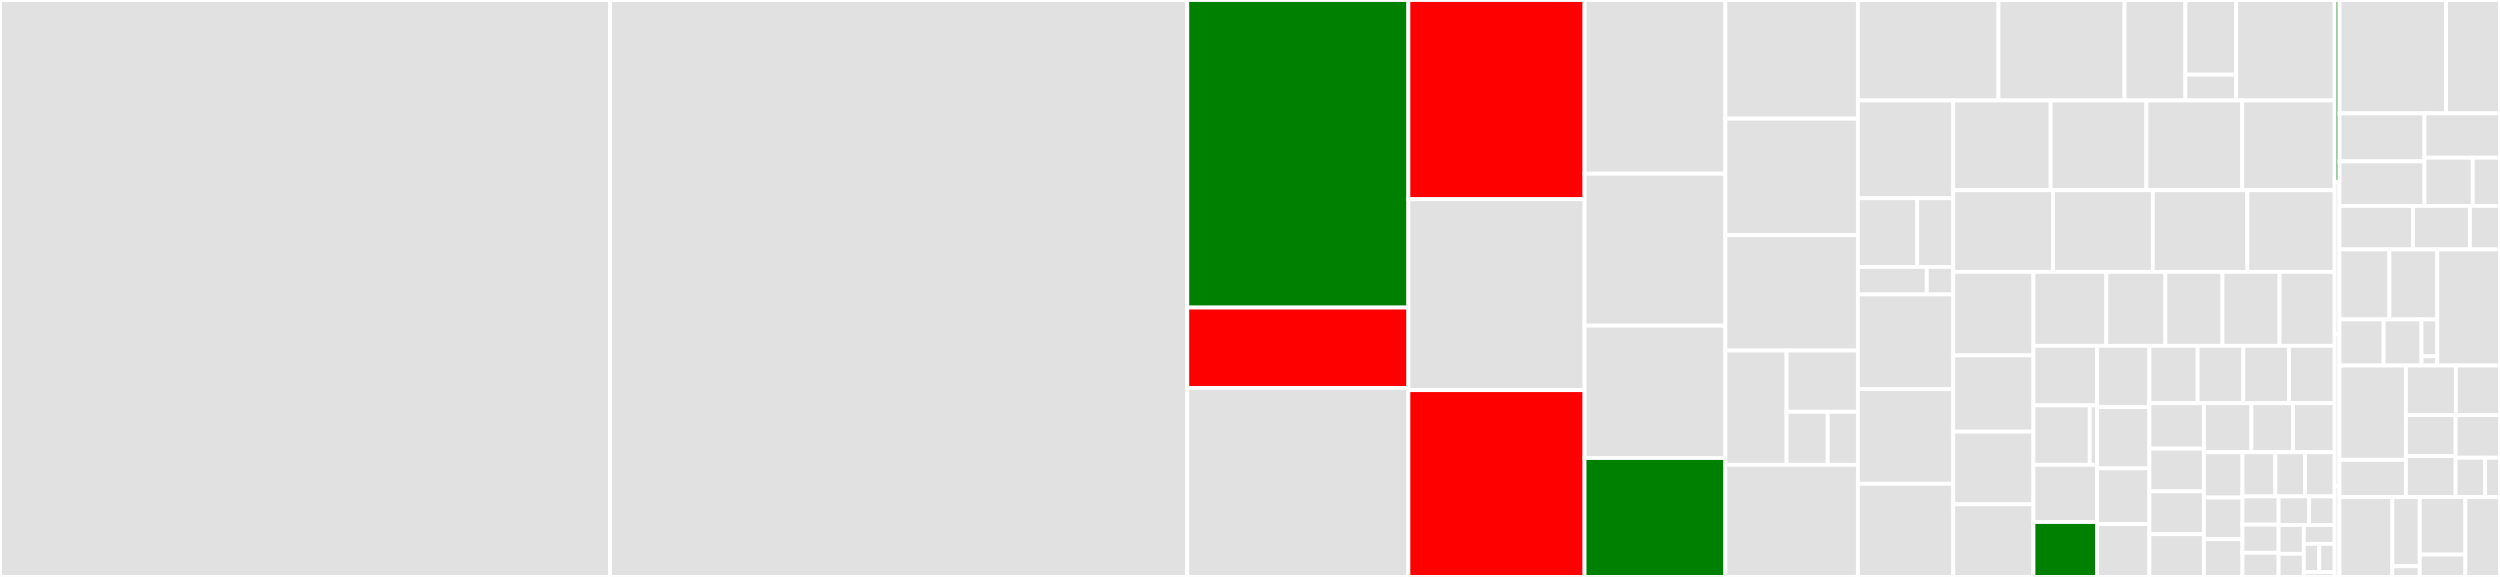 <svg baseProfile="full" width="650" height="150" viewBox="0 0 650 150" version="1.1"
xmlns="http://www.w3.org/2000/svg" xmlns:ev="http://www.w3.org/2001/xml-events"
xmlns:xlink="http://www.w3.org/1999/xlink">

<rect x="0" y="0" width="650" height="150" fill="#333333" stroke="none"/>

<style>rect.s{mask:url(#mask);}</style>
<defs>
  <pattern id="white" width="4" height="4" patternUnits="userSpaceOnUse" patternTransform="rotate(45)">
    <rect width="2" height="2" transform="translate(0,0)" fill="white"></rect>
  </pattern>
  <mask id="mask">
    <rect x="0" y="0" width="100%" height="100%" fill="url(#white)"></rect>
  </mask>
</defs>

<rect x="0" y="0" width="158.612" height="150.0" fill="#e1e1e1" stroke="white" stroke-width="1" class=" tooltipped" data-content="algebird-core/src/main/scala/com/twitter/algebird/GeneratedProductAlgebra.scala"><title>algebird-core/src/main/scala/com/twitter/algebird/GeneratedProductAlgebra.scala</title></rect>
<rect x="158.612" y="0" width="150.081" height="150.0" fill="#e1e1e1" stroke="white" stroke-width="1" class=" tooltipped" data-content="algebird-core/src/main/scala/com/twitter/algebird/GeneratedAbstractAlgebra.scala"><title>algebird-core/src/main/scala/com/twitter/algebird/GeneratedAbstractAlgebra.scala</title></rect>
<rect x="308.693" y="0" width="57.486" height="79.966" fill="green" stroke="white" stroke-width="1" class=" tooltipped" data-content="algebird-core/src/main/scala/com/twitter/algebird/immutable/BitSet.scala"><title>algebird-core/src/main/scala/com/twitter/algebird/immutable/BitSet.scala</title></rect>
<rect x="308.693" y="79.966" width="57.486" height="20.89" fill="red" stroke="white" stroke-width="1" class=" tooltipped" data-content="algebird-core/src/main/scala/com/twitter/algebird/immutable/BloomFilter.scala"><title>algebird-core/src/main/scala/com/twitter/algebird/immutable/BloomFilter.scala</title></rect>
<rect x="308.693" y="100.856" width="57.486" height="49.144" fill="#e1e1e1" stroke="white" stroke-width="1" class=" tooltipped" data-content="algebird-core/src/main/scala/com/twitter/algebird/CountMinSketch.scala"><title>algebird-core/src/main/scala/com/twitter/algebird/CountMinSketch.scala</title></rect>
<rect x="366.179" y="0" width="45.805" height="51.791" fill="red" stroke="white" stroke-width="1" class=" tooltipped" data-content="algebird-core/src/main/scala/com/twitter/algebird/DecayingCMS.scala"><title>algebird-core/src/main/scala/com/twitter/algebird/DecayingCMS.scala</title></rect>
<rect x="366.179" y="51.791" width="45.805" height="49.642" fill="#e1e1e1" stroke="white" stroke-width="1" class=" tooltipped" data-content="algebird-core/src/main/scala/com/twitter/algebird/HyperLogLog.scala"><title>algebird-core/src/main/scala/com/twitter/algebird/HyperLogLog.scala</title></rect>
<rect x="366.179" y="101.433" width="45.805" height="48.567" fill="red" stroke="white" stroke-width="1" class=" tooltipped" data-content="algebird-core/src/main/scala/com/twitter/algebird/BloomFilter.scala"><title>algebird-core/src/main/scala/com/twitter/algebird/BloomFilter.scala</title></rect>
<rect x="411.984" y="0" width="36.618" height="45.161" fill="#e1e1e1" stroke="white" stroke-width="1" class=" tooltipped" data-content="algebird-core/src/main/scala/com/twitter/algebird/QTree.scala"><title>algebird-core/src/main/scala/com/twitter/algebird/QTree.scala</title></rect>
<rect x="411.984" y="45.161" width="36.618" height="39.516" fill="#e1e1e1" stroke="white" stroke-width="1" class=" tooltipped" data-content="algebird-core/src/main/scala/com/twitter/algebird/Aggregator.scala"><title>algebird-core/src/main/scala/com/twitter/algebird/Aggregator.scala</title></rect>
<rect x="411.984" y="84.677" width="36.618" height="34.409" fill="#e1e1e1" stroke="white" stroke-width="1" class=" tooltipped" data-content="algebird-core/src/main/scala/com/twitter/algebird/Ring.scala"><title>algebird-core/src/main/scala/com/twitter/algebird/Ring.scala</title></rect>
<rect x="411.984" y="119.086" width="36.618" height="30.914" fill="green" stroke="white" stroke-width="1" class=" tooltipped" data-content="algebird-core/src/main/scala/com/twitter/algebird/Interval.scala"><title>algebird-core/src/main/scala/com/twitter/algebird/Interval.scala</title></rect>
<rect x="448.602" y="0" width="34.452" height="30.857" fill="#e1e1e1" stroke="white" stroke-width="1" class=" tooltipped" data-content="algebird-core/src/main/scala/com/twitter/algebird/SpaceSaver.scala"><title>algebird-core/src/main/scala/com/twitter/algebird/SpaceSaver.scala</title></rect>
<rect x="448.602" y="30.857" width="34.452" height="30.286" fill="#e1e1e1" stroke="white" stroke-width="1" class=" tooltipped" data-content="algebird-core/src/main/scala/com/twitter/algebird/MomentsGroup.scala"><title>algebird-core/src/main/scala/com/twitter/algebird/MomentsGroup.scala</title></rect>
<rect x="448.602" y="61.143" width="34.452" height="30" fill="#e1e1e1" stroke="white" stroke-width="1" class=" tooltipped" data-content="algebird-core/src/main/scala/com/twitter/algebird/Monoid.scala"><title>algebird-core/src/main/scala/com/twitter/algebird/Monoid.scala</title></rect>
<rect x="448.602" y="91.143" width="15.901" height="29.714" fill="#e1e1e1" stroke="white" stroke-width="1" class=" tooltipped" data-content="algebird-core/src/main/scala/com/twitter/algebird/statistics/Statistics.scala"><title>algebird-core/src/main/scala/com/twitter/algebird/statistics/Statistics.scala</title></rect>
<rect x="464.503" y="91.143" width="18.551" height="15.918" fill="#e1e1e1" stroke="white" stroke-width="1" class=" tooltipped" data-content="algebird-core/src/main/scala/com/twitter/algebird/statistics/IterCallStatistics.scala"><title>algebird-core/src/main/scala/com/twitter/algebird/statistics/IterCallStatistics.scala</title></rect>
<rect x="464.503" y="107.061" width="10.703" height="13.796" fill="#e1e1e1" stroke="white" stroke-width="1" class=" tooltipped" data-content="algebird-core/src/main/scala/com/twitter/algebird/statistics/GaussianDistributionMonoid.scala"><title>algebird-core/src/main/scala/com/twitter/algebird/statistics/GaussianDistributionMonoid.scala</title></rect>
<rect x="475.205" y="107.061" width="7.849" height="13.796" fill="#e1e1e1" stroke="white" stroke-width="1" class=" tooltipped" data-content="algebird-core/src/main/scala/com/twitter/algebird/statistics/Counter.scala"><title>algebird-core/src/main/scala/com/twitter/algebird/statistics/Counter.scala</title></rect>
<rect x="448.602" y="120.857" width="34.452" height="29.143" fill="#e1e1e1" stroke="white" stroke-width="1" class=" tooltipped" data-content="algebird-core/src/main/scala/com/twitter/algebird/MapAlgebra.scala"><title>algebird-core/src/main/scala/com/twitter/algebird/MapAlgebra.scala</title></rect>
<rect x="483.054" y="0" width="36.548" height="26.125" fill="#e1e1e1" stroke="white" stroke-width="1" class=" tooltipped" data-content="algebird-core/src/main/scala/com/twitter/algebird/AdaptiveVector.scala"><title>algebird-core/src/main/scala/com/twitter/algebird/AdaptiveVector.scala</title></rect>
<rect x="519.602" y="0" width="32.78" height="26.125" fill="#e1e1e1" stroke="white" stroke-width="1" class=" tooltipped" data-content="algebird-core/src/main/scala/com/twitter/algebird/ExpHist.scala"><title>algebird-core/src/main/scala/com/twitter/algebird/ExpHist.scala</title></rect>
<rect x="552.383" y="0" width="15.825" height="26.125" fill="#e1e1e1" stroke="white" stroke-width="1" class=" tooltipped" data-content="algebird-core/src/main/scala/com/twitter/algebird/matrix/AdaptiveMatrix.scala"><title>algebird-core/src/main/scala/com/twitter/algebird/matrix/AdaptiveMatrix.scala</title></rect>
<rect x="568.208" y="0" width="13.188" height="19.407" fill="#e1e1e1" stroke="white" stroke-width="1" class=" tooltipped" data-content="algebird-core/src/main/scala/com/twitter/algebird/matrix/SparseColumnMatrix.scala"><title>algebird-core/src/main/scala/com/twitter/algebird/matrix/SparseColumnMatrix.scala</title></rect>
<rect x="568.208" y="19.407" width="13.188" height="6.718" fill="#e1e1e1" stroke="white" stroke-width="1" class=" tooltipped" data-content="algebird-core/src/main/scala/com/twitter/algebird/matrix/DenseMatrix.scala"><title>algebird-core/src/main/scala/com/twitter/algebird/matrix/DenseMatrix.scala</title></rect>
<rect x="581.395" y="0" width="25.621" height="26.125" fill="#e1e1e1" stroke="white" stroke-width="1" class=" tooltipped" data-content="algebird-core/src/main/scala/com/twitter/algebird/CorrelationMonoid.scala"><title>algebird-core/src/main/scala/com/twitter/algebird/CorrelationMonoid.scala</title></rect>
<rect x="483.054" y="26.125" width="24.793" height="25.41" fill="#e1e1e1" stroke="white" stroke-width="1" class=" tooltipped" data-content="algebird-core/src/main/scala/com/twitter/algebird/MinHasher.scala"><title>algebird-core/src/main/scala/com/twitter/algebird/MinHasher.scala</title></rect>
<rect x="483.054" y="51.535" width="15.426" height="17.867" fill="#e1e1e1" stroke="white" stroke-width="1" class=" tooltipped" data-content="algebird-core/src/main/scala/com/twitter/algebird/monad/StateWithError.scala"><title>algebird-core/src/main/scala/com/twitter/algebird/monad/StateWithError.scala</title></rect>
<rect x="498.48" y="51.535" width="9.366" height="17.867" fill="#e1e1e1" stroke="white" stroke-width="1" class=" tooltipped" data-content="algebird-core/src/main/scala/com/twitter/algebird/monad/Reader.scala"><title>algebird-core/src/main/scala/com/twitter/algebird/monad/Reader.scala</title></rect>
<rect x="483.054" y="69.402" width="17.906" height="7.147" fill="#e1e1e1" stroke="white" stroke-width="1" class=" tooltipped" data-content="algebird-core/src/main/scala/com/twitter/algebird/monad/Trampoline.scala"><title>algebird-core/src/main/scala/com/twitter/algebird/monad/Trampoline.scala</title></rect>
<rect x="500.96" y="69.402" width="6.887" height="7.147" fill="#e1e1e1" stroke="white" stroke-width="1" class=" tooltipped" data-content="algebird-core/src/main/scala/com/twitter/algebird/monad/EitherMonad.scala"><title>algebird-core/src/main/scala/com/twitter/algebird/monad/EitherMonad.scala</title></rect>
<rect x="483.054" y="76.548" width="24.793" height="24.616" fill="#e1e1e1" stroke="white" stroke-width="1" class=" tooltipped" data-content="algebird-core/src/main/scala/com/twitter/algebird/Approximate.scala"><title>algebird-core/src/main/scala/com/twitter/algebird/Approximate.scala</title></rect>
<rect x="483.054" y="101.165" width="24.793" height="24.616" fill="#e1e1e1" stroke="white" stroke-width="1" class=" tooltipped" data-content="algebird-core/src/main/scala/com/twitter/algebird/HyperLogLogSeries.scala"><title>algebird-core/src/main/scala/com/twitter/algebird/HyperLogLogSeries.scala</title></rect>
<rect x="483.054" y="125.781" width="24.793" height="24.219" fill="#e1e1e1" stroke="white" stroke-width="1" class=" tooltipped" data-content="algebird-core/src/main/scala/com/twitter/algebird/Fold.scala"><title>algebird-core/src/main/scala/com/twitter/algebird/Fold.scala</title></rect>
<rect x="507.847" y="26.125" width="25.32" height="23.326" fill="#e1e1e1" stroke="white" stroke-width="1" class=" tooltipped" data-content="algebird-core/src/main/scala/com/twitter/algebird/Batched.scala"><title>algebird-core/src/main/scala/com/twitter/algebird/Batched.scala</title></rect>
<rect x="533.167" y="26.125" width="24.898" height="23.326" fill="#e1e1e1" stroke="white" stroke-width="1" class=" tooltipped" data-content="algebird-core/src/main/scala/com/twitter/algebird/Window.scala"><title>algebird-core/src/main/scala/com/twitter/algebird/Window.scala</title></rect>
<rect x="558.065" y="26.125" width="24.898" height="23.326" fill="#e1e1e1" stroke="white" stroke-width="1" class=" tooltipped" data-content="algebird-core/src/main/scala/com/twitter/algebird/JavaMonoids.scala"><title>algebird-core/src/main/scala/com/twitter/algebird/JavaMonoids.scala</title></rect>
<rect x="582.963" y="26.125" width="24.054" height="23.326" fill="#e1e1e1" stroke="white" stroke-width="1" class=" tooltipped" data-content="algebird-core/src/main/scala/com/twitter/algebird/Semigroup.scala"><title>algebird-core/src/main/scala/com/twitter/algebird/Semigroup.scala</title></rect>
<rect x="507.847" y="49.451" width="25.951" height="21.241" fill="#e1e1e1" stroke="white" stroke-width="1" class=" tooltipped" data-content="algebird-core/src/main/scala/com/twitter/algebird/Scan.scala"><title>algebird-core/src/main/scala/com/twitter/algebird/Scan.scala</title></rect>
<rect x="533.798" y="49.451" width="25.951" height="21.241" fill="#e1e1e1" stroke="white" stroke-width="1" class=" tooltipped" data-content="algebird-core/src/main/scala/com/twitter/algebird/Preparer.scala"><title>algebird-core/src/main/scala/com/twitter/algebird/Preparer.scala</title></rect>
<rect x="559.749" y="49.451" width="24.561" height="21.241" fill="#e1e1e1" stroke="white" stroke-width="1" class=" tooltipped" data-content="algebird-core/src/main/scala/com/twitter/algebird/SketchMap.scala"><title>algebird-core/src/main/scala/com/twitter/algebird/SketchMap.scala</title></rect>
<rect x="584.309" y="49.451" width="22.707" height="21.241" fill="#e1e1e1" stroke="white" stroke-width="1" class=" tooltipped" data-content="algebird-core/src/main/scala/com/twitter/algebird/field.scala"><title>algebird-core/src/main/scala/com/twitter/algebird/field.scala</title></rect>
<rect x="507.847" y="70.692" width="20.852" height="21.715" fill="#e1e1e1" stroke="white" stroke-width="1" class=" tooltipped" data-content="algebird-core/src/main/scala/com/twitter/algebird/Monad.scala"><title>algebird-core/src/main/scala/com/twitter/algebird/Monad.scala</title></rect>
<rect x="507.847" y="92.407" width="20.852" height="19.827" fill="#e1e1e1" stroke="white" stroke-width="1" class=" tooltipped" data-content="algebird-core/src/main/scala/com/twitter/algebird/Max.scala"><title>algebird-core/src/main/scala/com/twitter/algebird/Max.scala</title></rect>
<rect x="507.847" y="112.234" width="20.852" height="18.883" fill="#e1e1e1" stroke="white" stroke-width="1" class=" tooltipped" data-content="algebird-core/src/main/scala/com/twitter/algebird/Metric.scala"><title>algebird-core/src/main/scala/com/twitter/algebird/Metric.scala</title></rect>
<rect x="507.847" y="131.117" width="20.852" height="18.883" fill="#e1e1e1" stroke="white" stroke-width="1" class=" tooltipped" data-content="algebird-core/src/main/scala/com/twitter/algebird/Eventually.scala"><title>algebird-core/src/main/scala/com/twitter/algebird/Eventually.scala</title></rect>
<rect x="528.698" y="70.692" width="18.94" height="19.23" fill="#e1e1e1" stroke="white" stroke-width="1" class=" tooltipped" data-content="algebird-core/src/main/scala/com/twitter/algebird/AdaptiveCache.scala"><title>algebird-core/src/main/scala/com/twitter/algebird/AdaptiveCache.scala</title></rect>
<rect x="547.638" y="70.692" width="15.357" height="19.23" fill="#e1e1e1" stroke="white" stroke-width="1" class=" tooltipped" data-content="algebird-core/src/main/scala/com/twitter/algebird/Group.scala"><title>algebird-core/src/main/scala/com/twitter/algebird/Group.scala</title></rect>
<rect x="562.995" y="70.692" width="14.845" height="19.23" fill="#e1e1e1" stroke="white" stroke-width="1" class=" tooltipped" data-content="algebird-core/src/main/scala/com/twitter/algebird/SGDMonoid.scala"><title>algebird-core/src/main/scala/com/twitter/algebird/SGDMonoid.scala</title></rect>
<rect x="577.839" y="70.692" width="14.845" height="19.23" fill="#e1e1e1" stroke="white" stroke-width="1" class=" tooltipped" data-content="algebird-core/src/main/scala/com/twitter/algebird/Applicative.scala"><title>algebird-core/src/main/scala/com/twitter/algebird/Applicative.scala</title></rect>
<rect x="592.684" y="70.692" width="14.333" height="19.23" fill="#e1e1e1" stroke="white" stroke-width="1" class=" tooltipped" data-content="algebird-core/src/main/scala/com/twitter/algebird/AveragedValue.scala"><title>algebird-core/src/main/scala/com/twitter/algebird/AveragedValue.scala</title></rect>
<rect x="528.698" y="89.922" width="16.548" height="15.466" fill="#e1e1e1" stroke="white" stroke-width="1" class=" tooltipped" data-content="algebird-core/src/main/scala/com/twitter/algebird/TopKMonoid.scala"><title>algebird-core/src/main/scala/com/twitter/algebird/TopKMonoid.scala</title></rect>
<rect x="528.698" y="105.388" width="14.639" height="15.466" fill="#e1e1e1" stroke="white" stroke-width="1" class=" tooltipped" data-content="algebird-core/src/main/scala/com/twitter/algebird/mutable/PriorityQueueMonoid.scala"><title>algebird-core/src/main/scala/com/twitter/algebird/mutable/PriorityQueueMonoid.scala</title></rect>
<rect x="543.337" y="105.388" width="1.909" height="15.466" fill="#e1e1e1" stroke="white" stroke-width="1" class=" tooltipped" data-content="algebird-core/src/main/scala/com/twitter/algebird/mutable/PriorityQueueAggregator.scala"><title>algebird-core/src/main/scala/com/twitter/algebird/mutable/PriorityQueueAggregator.scala</title></rect>
<rect x="528.698" y="120.853" width="16.548" height="14.871" fill="#e1e1e1" stroke="white" stroke-width="1" class=" tooltipped" data-content="algebird-core/src/main/scala/com/twitter/algebird/DecayedValue.scala"><title>algebird-core/src/main/scala/com/twitter/algebird/DecayedValue.scala</title></rect>
<rect x="528.698" y="135.724" width="16.548" height="14.276" fill="green" stroke="white" stroke-width="1" class=" tooltipped" data-content="algebird-core/src/main/scala/com/twitter/algebird/Successible.scala"><title>algebird-core/src/main/scala/com/twitter/algebird/Successible.scala</title></rect>
<rect x="545.247" y="89.922" width="13.599" height="15.924" fill="#e1e1e1" stroke="white" stroke-width="1" class=" tooltipped" data-content="algebird-core/src/main/scala/com/twitter/algebird/SetDiff.scala"><title>algebird-core/src/main/scala/com/twitter/algebird/SetDiff.scala</title></rect>
<rect x="545.247" y="105.846" width="13.599" height="15.924" fill="#e1e1e1" stroke="white" stroke-width="1" class=" tooltipped" data-content="algebird-core/src/main/scala/com/twitter/algebird/MurmurHash.scala"><title>algebird-core/src/main/scala/com/twitter/algebird/MurmurHash.scala</title></rect>
<rect x="545.247" y="121.771" width="13.599" height="14.477" fill="#e1e1e1" stroke="white" stroke-width="1" class=" tooltipped" data-content="algebird-core/src/main/scala/com/twitter/algebird/CMSHasher.scala"><title>algebird-core/src/main/scala/com/twitter/algebird/CMSHasher.scala</title></rect>
<rect x="545.247" y="136.247" width="13.599" height="13.753" fill="#e1e1e1" stroke="white" stroke-width="1" class=" tooltipped" data-content="algebird-core/src/main/scala/com/twitter/algebird/Min.scala"><title>algebird-core/src/main/scala/com/twitter/algebird/Min.scala</title></rect>
<rect x="558.846" y="89.922" width="12.538" height="14.917" fill="#e1e1e1" stroke="white" stroke-width="1" class=" tooltipped" data-content="algebird-core/src/main/scala/com/twitter/algebird/Predecessible.scala"><title>algebird-core/src/main/scala/com/twitter/algebird/Predecessible.scala</title></rect>
<rect x="571.384" y="89.922" width="11.878" height="14.917" fill="#e1e1e1" stroke="white" stroke-width="1" class=" tooltipped" data-content="algebird-core/src/main/scala/com/twitter/algebird/RightFolded2.scala"><title>algebird-core/src/main/scala/com/twitter/algebird/RightFolded2.scala</title></rect>
<rect x="583.261" y="89.922" width="11.878" height="14.917" fill="#e1e1e1" stroke="white" stroke-width="1" class=" tooltipped" data-content="algebird-core/src/main/scala/com/twitter/algebird/SummingCache.scala"><title>algebird-core/src/main/scala/com/twitter/algebird/SummingCache.scala</title></rect>
<rect x="595.139" y="89.922" width="11.878" height="14.917" fill="#e1e1e1" stroke="white" stroke-width="1" class=" tooltipped" data-content="algebird-core/src/main/scala/com/twitter/algebird/macros/package.scala"><title>algebird-core/src/main/scala/com/twitter/algebird/macros/package.scala</title></rect>
<rect x="558.846" y="104.839" width="14.168" height="11.811" fill="#e1e1e1" stroke="white" stroke-width="1" class=" tooltipped" data-content="algebird-core/src/main/scala/com/twitter/algebird/Hash128.scala"><title>algebird-core/src/main/scala/com/twitter/algebird/Hash128.scala</title></rect>
<rect x="558.846" y="116.651" width="14.168" height="11.116" fill="#e1e1e1" stroke="white" stroke-width="1" class=" tooltipped" data-content="algebird-core/src/main/scala/com/twitter/algebird/Operators.scala"><title>algebird-core/src/main/scala/com/twitter/algebird/Operators.scala</title></rect>
<rect x="558.846" y="127.767" width="14.168" height="11.116" fill="#e1e1e1" stroke="white" stroke-width="1" class=" tooltipped" data-content="algebird-core/src/main/scala/com/twitter/algebird/DecayedVector.scala"><title>algebird-core/src/main/scala/com/twitter/algebird/DecayedVector.scala</title></rect>
<rect x="558.846" y="138.884" width="14.168" height="11.116" fill="#e1e1e1" stroke="white" stroke-width="1" class=" tooltipped" data-content="algebird-core/src/main/scala/com/twitter/algebird/AdjoinedUnitRing.scala"><title>algebird-core/src/main/scala/com/twitter/algebird/AdjoinedUnitRing.scala</title></rect>
<rect x="573.014" y="104.839" width="12.365" height="12.738" fill="#e1e1e1" stroke="white" stroke-width="1" class=" tooltipped" data-content="algebird-core/src/main/scala/com/twitter/algebird/BufferedOperation.scala"><title>algebird-core/src/main/scala/com/twitter/algebird/BufferedOperation.scala</title></rect>
<rect x="585.378" y="104.839" width="10.819" height="12.738" fill="#e1e1e1" stroke="white" stroke-width="1" class=" tooltipped" data-content="algebird-core/src/main/scala/com/twitter/algebird/SummingQueue.scala"><title>algebird-core/src/main/scala/com/twitter/algebird/SummingQueue.scala</title></rect>
<rect x="596.198" y="104.839" width="10.819" height="12.738" fill="#e1e1e1" stroke="white" stroke-width="1" class=" tooltipped" data-content="algebird-core/src/main/scala/com/twitter/algebird/InvariantAlgebras.scala"><title>algebird-core/src/main/scala/com/twitter/algebird/InvariantAlgebras.scala</title></rect>
<rect x="573.014" y="117.577" width="10.019" height="11.79" fill="#e1e1e1" stroke="white" stroke-width="1" class=" tooltipped" data-content="algebird-core/src/main/scala/com/twitter/algebird/Priority.scala"><title>algebird-core/src/main/scala/com/twitter/algebird/Priority.scala</title></rect>
<rect x="573.014" y="129.367" width="10.019" height="10.808" fill="#e1e1e1" stroke="white" stroke-width="1" class=" tooltipped" data-content="algebird-core/src/main/scala/com/twitter/algebird/IndexedSeq.scala"><title>algebird-core/src/main/scala/com/twitter/algebird/IndexedSeq.scala</title></rect>
<rect x="573.014" y="140.175" width="10.019" height="9.825" fill="#e1e1e1" stroke="white" stroke-width="1" class=" tooltipped" data-content="algebird-core/src/main/scala/com/twitter/algebird/Bytes.scala"><title>algebird-core/src/main/scala/com/twitter/algebird/Bytes.scala</title></rect>
<rect x="583.033" y="117.577" width="8.566" height="11.492" fill="#e1e1e1" stroke="white" stroke-width="1" class=" tooltipped" data-content="algebird-core/src/main/scala/com/twitter/algebird/HashingTrick.scala"><title>algebird-core/src/main/scala/com/twitter/algebird/HashingTrick.scala</title></rect>
<rect x="591.598" y="117.577" width="7.709" height="11.492" fill="#e1e1e1" stroke="white" stroke-width="1" class=" tooltipped" data-content="algebird-core/src/main/scala/com/twitter/algebird/Identity.scala"><title>algebird-core/src/main/scala/com/twitter/algebird/Identity.scala</title></rect>
<rect x="599.307" y="117.577" width="7.709" height="11.492" fill="#e1e1e1" stroke="white" stroke-width="1" class=" tooltipped" data-content="algebird-core/src/main/scala/com/twitter/algebird/SummingIterator.scala"><title>algebird-core/src/main/scala/com/twitter/algebird/SummingIterator.scala</title></rect>
<rect x="583.033" y="129.069" width="9.406" height="7.326" fill="#e1e1e1" stroke="white" stroke-width="1" class=" tooltipped" data-content="algebird-core/src/main/scala/com/twitter/algebird/VectorSpace.scala"><title>algebird-core/src/main/scala/com/twitter/algebird/VectorSpace.scala</title></rect>
<rect x="583.033" y="136.395" width="9.406" height="7.326" fill="#e1e1e1" stroke="white" stroke-width="1" class=" tooltipped" data-content="algebird-core/src/main/scala/com/twitter/algebird/StatefulSummer.scala"><title>algebird-core/src/main/scala/com/twitter/algebird/StatefulSummer.scala</title></rect>
<rect x="583.033" y="143.721" width="9.406" height="6.279" fill="#e1e1e1" stroke="white" stroke-width="1" class=" tooltipped" data-content="algebird-core/src/main/scala/com/twitter/algebird/Last.scala"><title>algebird-core/src/main/scala/com/twitter/algebird/Last.scala</title></rect>
<rect x="592.438" y="129.069" width="7.952" height="7.427" fill="#e1e1e1" stroke="white" stroke-width="1" class=" tooltipped" data-content="algebird-core/src/main/scala/com/twitter/algebird/AffineFunction.scala"><title>algebird-core/src/main/scala/com/twitter/algebird/AffineFunction.scala</title></rect>
<rect x="600.39" y="129.069" width="6.627" height="7.427" fill="#e1e1e1" stroke="white" stroke-width="1" class=" tooltipped" data-content="algebird-core/src/main/scala/com/twitter/algebird/First.scala"><title>algebird-core/src/main/scala/com/twitter/algebird/First.scala</title></rect>
<rect x="592.438" y="136.496" width="6.56" height="7.502" fill="#e1e1e1" stroke="white" stroke-width="1" class=" tooltipped" data-content="algebird-core/src/main/scala/com/twitter/algebird/MinPlus.scala"><title>algebird-core/src/main/scala/com/twitter/algebird/MinPlus.scala</title></rect>
<rect x="592.438" y="143.998" width="6.56" height="6.002" fill="#e1e1e1" stroke="white" stroke-width="1" class=" tooltipped" data-content="algebird-core/src/main/scala/com/twitter/algebird/RightFolded.scala"><title>algebird-core/src/main/scala/com/twitter/algebird/RightFolded.scala</title></rect>
<rect x="598.998" y="136.496" width="8.018" height="4.911" fill="#e1e1e1" stroke="white" stroke-width="1" class=" tooltipped" data-content="algebird-core/src/main/scala/com/twitter/algebird/ResetAlgebra.scala"><title>algebird-core/src/main/scala/com/twitter/algebird/ResetAlgebra.scala</title></rect>
<rect x="598.998" y="141.407" width="4.009" height="7.366" fill="#e1e1e1" stroke="white" stroke-width="1" class=" tooltipped" data-content="algebird-core/src/main/scala/com/twitter/algebird/Functor.scala"><title>algebird-core/src/main/scala/com/twitter/algebird/Functor.scala</title></rect>
<rect x="603.008" y="141.407" width="4.009" height="7.366" fill="#e1e1e1" stroke="white" stroke-width="1" class=" tooltipped" data-content="algebird-core/src/main/scala/com/twitter/algebird/Combinator.scala"><title>algebird-core/src/main/scala/com/twitter/algebird/Combinator.scala</title></rect>
<rect x="598.998" y="148.772" width="8.018" height="1.228" fill="#e1e1e1" stroke="white" stroke-width="1" class=" tooltipped" data-content="algebird-core/src/main/scala/com/twitter/algebird/package.scala"><title>algebird-core/src/main/scala/com/twitter/algebird/package.scala</title></rect>
<rect x="607.017" y="0" width="1.247" height="47.368" fill="green" stroke="white" stroke-width="1" class=" tooltipped" data-content="algebird-core/src/main/scala-2.12-/com/twitter/algebird/compat.scala"><title>algebird-core/src/main/scala-2.12-/com/twitter/algebird/compat.scala</title></rect>
<rect x="607.017" y="47.368" width="1.247" height="39.474" fill="#e1e1e1" stroke="white" stroke-width="1" class=" tooltipped" data-content="algebird-core/src/main/scala-2.12-/com/twitter/algebird/immutable/compat.scala"><title>algebird-core/src/main/scala-2.12-/com/twitter/algebird/immutable/compat.scala</title></rect>
<rect x="607.017" y="86.842" width="1.247" height="39.474" fill="#e1e1e1" stroke="white" stroke-width="1" class=" tooltipped" data-content="algebird-core/src/main/scala-2.12-/com/twitter/algebird/macros/MacroCompat.scala"><title>algebird-core/src/main/scala-2.12-/com/twitter/algebird/macros/MacroCompat.scala</title></rect>
<rect x="607.017" y="126.316" width="1.247" height="23.684" fill="#e1e1e1" stroke="white" stroke-width="1" class=" tooltipped" data-content="algebird-core/src/main/scala-2.12-/com/twitter/algebird/collections/compat.scala"><title>algebird-core/src/main/scala-2.12-/com/twitter/algebird/collections/compat.scala</title></rect>
<rect x="608.264" y="0" width="27.713" height="29.481" fill="#e1e1e1" stroke="white" stroke-width="1" class=" tooltipped" data-content="algebird-util/src/main/scala/com/twitter/algebird/util/summer/HeavyHittersCachingSummer.scala"><title>algebird-util/src/main/scala/com/twitter/algebird/util/summer/HeavyHittersCachingSummer.scala</title></rect>
<rect x="635.977" y="0" width="14.023" height="29.481" fill="#e1e1e1" stroke="white" stroke-width="1" class=" tooltipped" data-content="algebird-util/src/main/scala/com/twitter/algebird/util/summer/AsyncListSum.scala"><title>algebird-util/src/main/scala/com/twitter/algebird/util/summer/AsyncListSum.scala</title></rect>
<rect x="608.264" y="29.481" width="22.096" height="12.474" fill="#e1e1e1" stroke="white" stroke-width="1" class=" tooltipped" data-content="algebird-util/src/main/scala/com/twitter/algebird/util/summer/SyncSummingQueue.scala"><title>algebird-util/src/main/scala/com/twitter/algebird/util/summer/SyncSummingQueue.scala</title></rect>
<rect x="608.264" y="41.955" width="22.096" height="11.583" fill="#e1e1e1" stroke="white" stroke-width="1" class=" tooltipped" data-content="algebird-util/src/main/scala/com/twitter/algebird/util/summer/AsyncListMMapSum.scala"><title>algebird-util/src/main/scala/com/twitter/algebird/util/summer/AsyncListMMapSum.scala</title></rect>
<rect x="630.359" y="29.481" width="19.641" height="11.527" fill="#e1e1e1" stroke="white" stroke-width="1" class=" tooltipped" data-content="algebird-util/src/main/scala/com/twitter/algebird/util/summer/AsyncSummer.scala"><title>algebird-util/src/main/scala/com/twitter/algebird/util/summer/AsyncSummer.scala</title></rect>
<rect x="630.359" y="41.008" width="12.57" height="12.529" fill="#e1e1e1" stroke="white" stroke-width="1" class=" tooltipped" data-content="algebird-util/src/main/scala/com/twitter/algebird/util/summer/AsyncMapSum.scala"><title>algebird-util/src/main/scala/com/twitter/algebird/util/summer/AsyncMapSum.scala</title></rect>
<rect x="642.929" y="41.008" width="7.071" height="12.529" fill="#e1e1e1" stroke="white" stroke-width="1" class=" tooltipped" data-content="algebird-util/src/main/scala/com/twitter/algebird/util/summer/NullSummer.scala"><title>algebird-util/src/main/scala/com/twitter/algebird/util/summer/NullSummer.scala</title></rect>
<rect x="608.264" y="53.538" width="19.129" height="11.321" fill="#e1e1e1" stroke="white" stroke-width="1" class=" tooltipped" data-content="algebird-util/src/main/scala/com/twitter/algebird/util/TunnelMonoid.scala"><title>algebird-util/src/main/scala/com/twitter/algebird/util/TunnelMonoid.scala</title></rect>
<rect x="627.393" y="53.538" width="14.782" height="11.321" fill="#e1e1e1" stroke="white" stroke-width="1" class=" tooltipped" data-content="algebird-util/src/main/scala/com/twitter/algebird/util/UtilAlgebras.scala"><title>algebird-util/src/main/scala/com/twitter/algebird/util/UtilAlgebras.scala</title></rect>
<rect x="642.174" y="53.538" width="7.826" height="11.321" fill="#e1e1e1" stroke="white" stroke-width="1" class=" tooltipped" data-content="algebird-util/src/main/scala/com/twitter/algebird/util/PromiseLinkMonoid.scala"><title>algebird-util/src/main/scala/com/twitter/algebird/util/PromiseLinkMonoid.scala</title></rect>
<rect x="608.264" y="64.858" width="12.987" height="18.191" fill="#e1e1e1" stroke="white" stroke-width="1" class=" tooltipped" data-content="algebird-test/src/main/scala/com/twitter/algebird/scalacheck/Gen.scala"><title>algebird-test/src/main/scala/com/twitter/algebird/scalacheck/Gen.scala</title></rect>
<rect x="621.251" y="64.858" width="12.446" height="18.191" fill="#e1e1e1" stroke="white" stroke-width="1" class=" tooltipped" data-content="algebird-test/src/main/scala/com/twitter/algebird/scalacheck/IntervalInstances.scala"><title>algebird-test/src/main/scala/com/twitter/algebird/scalacheck/IntervalInstances.scala</title></rect>
<rect x="608.264" y="83.049" width="11.486" height="11.998" fill="#e1e1e1" stroke="white" stroke-width="1" class=" tooltipped" data-content="algebird-test/src/main/scala/com/twitter/algebird/scalacheck/ExpHistInstances.scala"><title>algebird-test/src/main/scala/com/twitter/algebird/scalacheck/ExpHistInstances.scala</title></rect>
<rect x="619.749" y="83.049" width="9.845" height="11.998" fill="#e1e1e1" stroke="white" stroke-width="1" class=" tooltipped" data-content="algebird-test/src/main/scala/com/twitter/algebird/scalacheck/Arbitrary.scala"><title>algebird-test/src/main/scala/com/twitter/algebird/scalacheck/Arbitrary.scala</title></rect>
<rect x="629.595" y="83.049" width="4.102" height="9.598" fill="#e1e1e1" stroke="white" stroke-width="1" class=" tooltipped" data-content="algebird-test/src/main/scala/com/twitter/algebird/scalacheck/NonEmptyVector.scala"><title>algebird-test/src/main/scala/com/twitter/algebird/scalacheck/NonEmptyVector.scala</title></rect>
<rect x="629.595" y="92.648" width="4.102" height="2.4" fill="#e1e1e1" stroke="white" stroke-width="1" class=" tooltipped" data-content="algebird-test/src/main/scala/com/twitter/algebird/scalacheck/PosNum.scala"><title>algebird-test/src/main/scala/com/twitter/algebird/scalacheck/PosNum.scala</title></rect>
<rect x="633.697" y="64.858" width="16.303" height="30.189" fill="#e1e1e1" stroke="white" stroke-width="1" class=" tooltipped" data-content="algebird-test/src/main/scala/com/twitter/algebird/ApproximateProperty.scala"><title>algebird-test/src/main/scala/com/twitter/algebird/ApproximateProperty.scala</title></rect>
<rect x="608.264" y="95.047" width="17.27" height="24.509" fill="#e1e1e1" stroke="white" stroke-width="1" class=" tooltipped" data-content="algebird-test/src/main/scala/com/twitter/algebird/BaseProperties.scala"><title>algebird-test/src/main/scala/com/twitter/algebird/BaseProperties.scala</title></rect>
<rect x="608.264" y="119.556" width="17.27" height="9.689" fill="#e1e1e1" stroke="white" stroke-width="1" class=" tooltipped" data-content="algebird-test/src/main/scala/com/twitter/algebird/StatefulSummerLaws.scala"><title>algebird-test/src/main/scala/com/twitter/algebird/StatefulSummerLaws.scala</title></rect>
<rect x="625.534" y="95.047" width="12.998" height="12.875" fill="#e1e1e1" stroke="white" stroke-width="1" class=" tooltipped" data-content="algebird-test/src/main/scala/com/twitter/algebird/BaseVectorSpaceProperties.scala"><title>algebird-test/src/main/scala/com/twitter/algebird/BaseVectorSpaceProperties.scala</title></rect>
<rect x="638.531" y="95.047" width="11.469" height="12.875" fill="#e1e1e1" stroke="white" stroke-width="1" class=" tooltipped" data-content="algebird-test/src/main/scala/com/twitter/algebird/MetricProperties.scala"><title>algebird-test/src/main/scala/com/twitter/algebird/MetricProperties.scala</title></rect>
<rect x="625.534" y="107.922" width="12.926" height="10.662" fill="#e1e1e1" stroke="white" stroke-width="1" class=" tooltipped" data-content="algebird-test/src/main/scala/com/twitter/algebird/MonadLaws.scala"><title>algebird-test/src/main/scala/com/twitter/algebird/MonadLaws.scala</title></rect>
<rect x="625.534" y="118.584" width="12.926" height="10.662" fill="#e1e1e1" stroke="white" stroke-width="1" class=" tooltipped" data-content="algebird-test/src/main/scala/com/twitter/algebird/PredecessibleLaws.scala"><title>algebird-test/src/main/scala/com/twitter/algebird/PredecessibleLaws.scala</title></rect>
<rect x="638.459" y="107.922" width="11.541" height="11.088" fill="#e1e1e1" stroke="white" stroke-width="1" class=" tooltipped" data-content="algebird-test/src/main/scala/com/twitter/algebird/SuccessibleLaws.scala"><title>algebird-test/src/main/scala/com/twitter/algebird/SuccessibleLaws.scala</title></rect>
<rect x="638.459" y="119.01" width="7.694" height="10.235" fill="#e1e1e1" stroke="white" stroke-width="1" class=" tooltipped" data-content="algebird-test/src/main/scala/com/twitter/algebird/ApplicativeLaws.scala"><title>algebird-test/src/main/scala/com/twitter/algebird/ApplicativeLaws.scala</title></rect>
<rect x="646.153" y="119.01" width="3.847" height="10.235" fill="#e1e1e1" stroke="white" stroke-width="1" class=" tooltipped" data-content="algebird-test/src/main/scala/com/twitter/algebird/FunctorLaws.scala"><title>algebird-test/src/main/scala/com/twitter/algebird/FunctorLaws.scala</title></rect>
<rect x="608.264" y="129.245" width="13.754" height="20.755" fill="#e1e1e1" stroke="white" stroke-width="1" class=" tooltipped" data-content="algebird-generic/src/main/scala/com/twitter/algebird/generic/Instances.scala"><title>algebird-generic/src/main/scala/com/twitter/algebird/generic/Instances.scala</title></rect>
<rect x="622.018" y="129.245" width="7.114" height="17.987" fill="#e1e1e1" stroke="white" stroke-width="1" class=" tooltipped" data-content="algebird-generic/src/main/scala/com/twitter/algebird/generic/EquivOrdering.scala"><title>algebird-generic/src/main/scala/com/twitter/algebird/generic/EquivOrdering.scala</title></rect>
<rect x="622.018" y="147.233" width="7.114" height="2.767" fill="#e1e1e1" stroke="white" stroke-width="1" class=" tooltipped" data-content="algebird-generic/src/main/scala/com/twitter/algebird/generic/HListSum.scala"><title>algebird-generic/src/main/scala/com/twitter/algebird/generic/HListSum.scala</title></rect>
<rect x="629.132" y="129.245" width="11.857" height="14.943" fill="#e1e1e1" stroke="white" stroke-width="1" class=" tooltipped" data-content="algebird-spark/src/main/scala/com/twitter/algebird/spark/AlgebirdRDD.scala"><title>algebird-spark/src/main/scala/com/twitter/algebird/spark/AlgebirdRDD.scala</title></rect>
<rect x="629.132" y="144.189" width="11.857" height="5.811" fill="#e1e1e1" stroke="white" stroke-width="1" class=" tooltipped" data-content="algebird-spark/src/main/scala/com/twitter/algebird/spark/package.scala"><title>algebird-spark/src/main/scala/com/twitter/algebird/spark/package.scala</title></rect>
<rect x="640.989" y="129.245" width="9.011" height="20.755" fill="#e1e1e1" stroke="white" stroke-width="1" class=" tooltipped" data-content="algebird-bijection/src/main/scala/com/twitter/algebird/bijection/AlgebirdBijections.scala"><title>algebird-bijection/src/main/scala/com/twitter/algebird/bijection/AlgebirdBijections.scala</title></rect>
</svg>